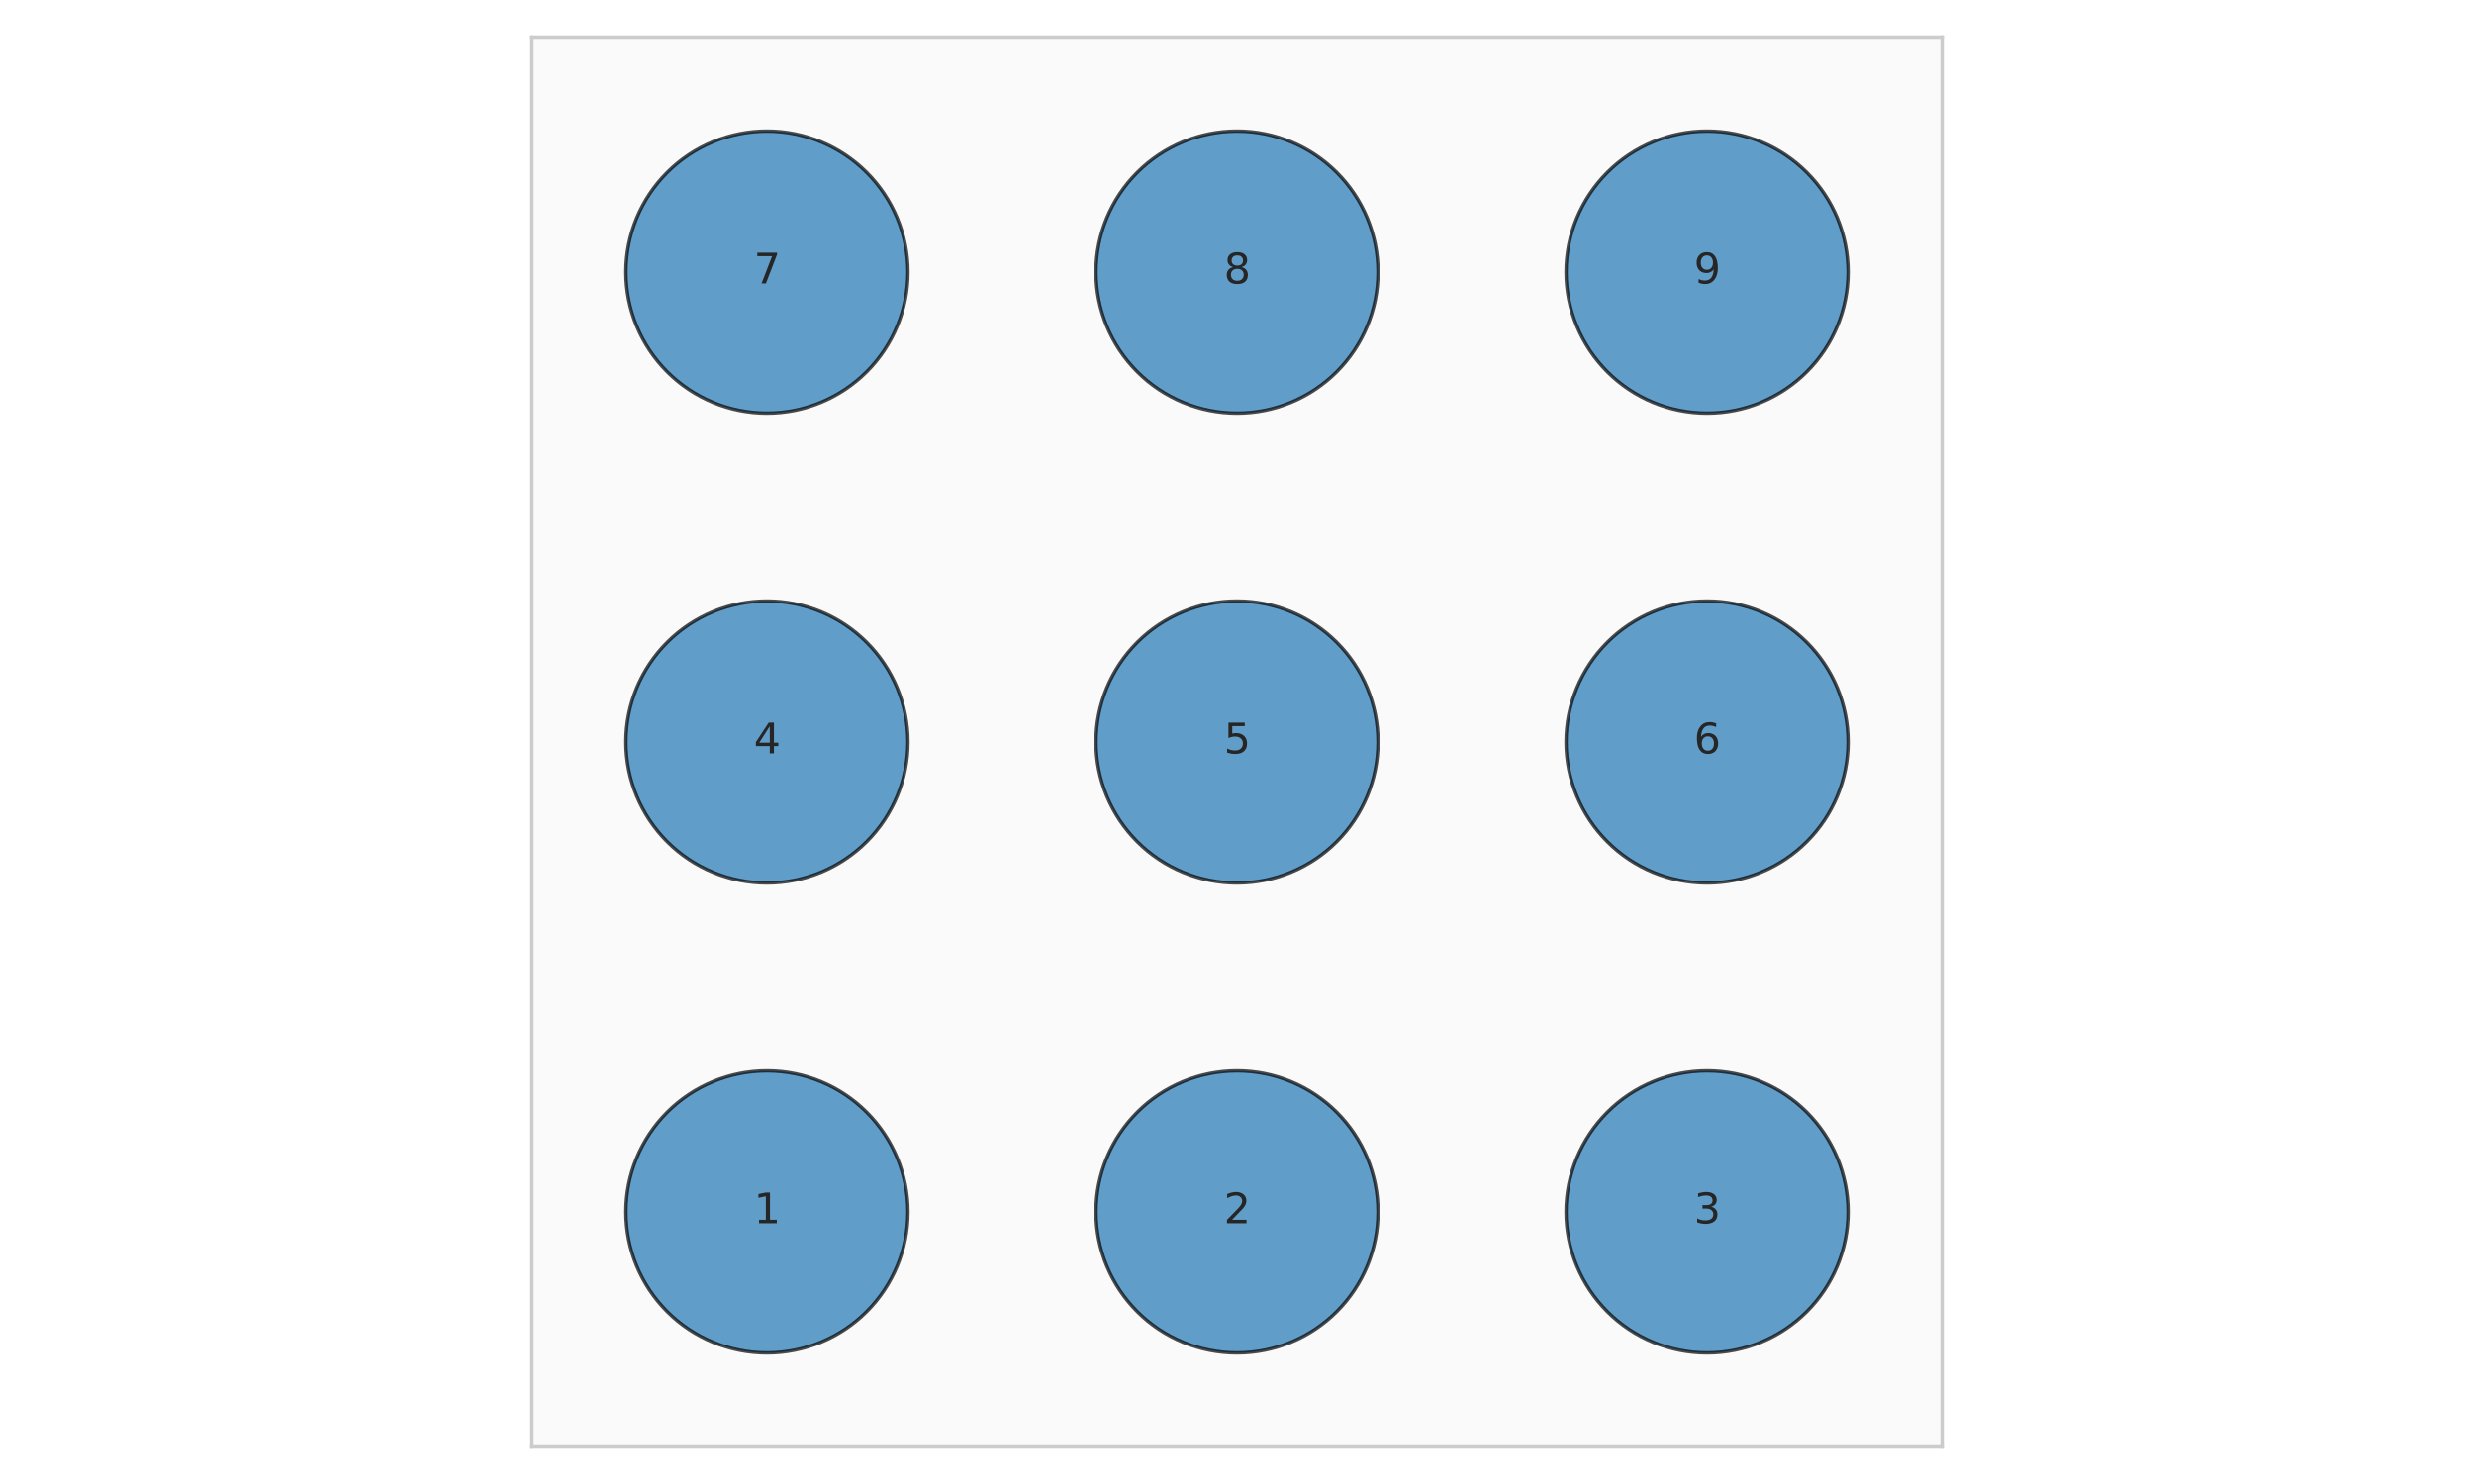 <?xml version="1.0" encoding="utf-8" standalone="no"?>
<!DOCTYPE svg PUBLIC "-//W3C//DTD SVG 1.1//EN"
  "http://www.w3.org/Graphics/SVG/1.1/DTD/svg11.dtd">
<svg xmlns:xlink="http://www.w3.org/1999/xlink" width="720pt" height="432pt" viewBox="0 0 720 432" xmlns="http://www.w3.org/2000/svg" version="1.1">
 <defs>
  <style type="text/css">*{stroke-linejoin: round; stroke-linecap: butt}</style>
 </defs>
 <g id="figure_1">
  <g id="patch_1">
   <path d="M 0 432 
L 720 432 
L 720 0 
L 0 0 
z
" style="fill: #ffffff"/>
  </g>
  <g id="axes_1">
   <g id="patch_2">
    <path d="M 154.8 421.2 
L 565.2 421.2 
L 565.2 10.8 
L 154.8 10.8 
z
" style="fill: #fafafa"/>
   </g>
   <g id="matplotlib.axis_1"/>
   <g id="matplotlib.axis_2"/>
   <g id="patch_3">
    <path d="M 223.2 393.84 
C 234.084 393.84 244.524 389.516 252.22 381.82 
C 259.916 374.124 264.24 363.684 264.24 352.8 
C 264.24 341.916 259.916 331.476 252.22 323.78 
C 244.524 316.084 234.084 311.76 223.2 311.76 
C 212.316 311.76 201.876 316.084 194.18 323.78 
C 186.484 331.476 182.16 341.916 182.16 352.8 
C 182.16 363.684 186.484 374.124 194.18 381.82 
C 201.876 389.516 212.316 393.84 223.2 393.84 
z
" clip-path="url(#pcf67565f07)" style="fill: #1f77b4; opacity: 0.7; stroke: #000000; stroke-linejoin: miter"/>
   </g>
   <g id="patch_4">
    <path d="M 360 393.84 
C 370.884 393.84 381.324 389.516 389.02 381.82 
C 396.716 374.124 401.04 363.684 401.04 352.8 
C 401.04 341.916 396.716 331.476 389.02 323.78 
C 381.324 316.084 370.884 311.76 360 311.76 
C 349.116 311.76 338.676 316.084 330.98 323.78 
C 323.284 331.476 318.96 341.916 318.96 352.8 
C 318.96 363.684 323.284 374.124 330.98 381.82 
C 338.676 389.516 349.116 393.84 360 393.84 
z
" clip-path="url(#pcf67565f07)" style="fill: #1f77b4; opacity: 0.7; stroke: #000000; stroke-linejoin: miter"/>
   </g>
   <g id="patch_5">
    <path d="M 496.8 393.84 
C 507.684 393.84 518.124 389.516 525.82 381.82 
C 533.516 374.124 537.84 363.684 537.84 352.8 
C 537.84 341.916 533.516 331.476 525.82 323.78 
C 518.124 316.084 507.684 311.76 496.8 311.76 
C 485.916 311.76 475.476 316.084 467.78 323.78 
C 460.084 331.476 455.76 341.916 455.76 352.8 
C 455.76 363.684 460.084 374.124 467.78 381.82 
C 475.476 389.516 485.916 393.84 496.8 393.84 
z
" clip-path="url(#pcf67565f07)" style="fill: #1f77b4; opacity: 0.7; stroke: #000000; stroke-linejoin: miter"/>
   </g>
   <g id="patch_6">
    <path d="M 223.2 257.04 
C 234.084 257.04 244.524 252.716 252.22 245.02 
C 259.916 237.324 264.24 226.884 264.24 216 
C 264.24 205.116 259.916 194.676 252.22 186.98 
C 244.524 179.284 234.084 174.96 223.2 174.96 
C 212.316 174.96 201.876 179.284 194.18 186.98 
C 186.484 194.676 182.16 205.116 182.16 216 
C 182.16 226.884 186.484 237.324 194.18 245.02 
C 201.876 252.716 212.316 257.04 223.2 257.04 
z
" clip-path="url(#pcf67565f07)" style="fill: #1f77b4; opacity: 0.7; stroke: #000000; stroke-linejoin: miter"/>
   </g>
   <g id="patch_7">
    <path d="M 360 257.04 
C 370.884 257.04 381.324 252.716 389.02 245.02 
C 396.716 237.324 401.04 226.884 401.04 216 
C 401.04 205.116 396.716 194.676 389.02 186.98 
C 381.324 179.284 370.884 174.96 360 174.96 
C 349.116 174.96 338.676 179.284 330.98 186.98 
C 323.284 194.676 318.96 205.116 318.96 216 
C 318.96 226.884 323.284 237.324 330.98 245.02 
C 338.676 252.716 349.116 257.04 360 257.04 
z
" clip-path="url(#pcf67565f07)" style="fill: #1f77b4; opacity: 0.7; stroke: #000000; stroke-linejoin: miter"/>
   </g>
   <g id="patch_8">
    <path d="M 496.8 257.04 
C 507.684 257.04 518.124 252.716 525.82 245.02 
C 533.516 237.324 537.84 226.884 537.84 216 
C 537.84 205.116 533.516 194.676 525.82 186.98 
C 518.124 179.284 507.684 174.96 496.8 174.96 
C 485.916 174.96 475.476 179.284 467.78 186.98 
C 460.084 194.676 455.76 205.116 455.76 216 
C 455.76 226.884 460.084 237.324 467.78 245.02 
C 475.476 252.716 485.916 257.04 496.8 257.04 
z
" clip-path="url(#pcf67565f07)" style="fill: #1f77b4; opacity: 0.7; stroke: #000000; stroke-linejoin: miter"/>
   </g>
   <g id="patch_9">
    <path d="M 223.2 120.24 
C 234.084 120.24 244.524 115.916 252.22 108.22 
C 259.916 100.524 264.24 90.084 264.24 79.2 
C 264.24 68.316 259.916 57.876 252.22 50.18 
C 244.524 42.484 234.084 38.16 223.2 38.16 
C 212.316 38.16 201.876 42.484 194.18 50.18 
C 186.484 57.876 182.16 68.316 182.16 79.2 
C 182.16 90.084 186.484 100.524 194.18 108.22 
C 201.876 115.916 212.316 120.24 223.2 120.24 
z
" clip-path="url(#pcf67565f07)" style="fill: #1f77b4; opacity: 0.7; stroke: #000000; stroke-linejoin: miter"/>
   </g>
   <g id="patch_10">
    <path d="M 360 120.24 
C 370.884 120.24 381.324 115.916 389.02 108.22 
C 396.716 100.524 401.04 90.084 401.04 79.2 
C 401.04 68.316 396.716 57.876 389.02 50.18 
C 381.324 42.484 370.884 38.16 360 38.16 
C 349.116 38.16 338.676 42.484 330.98 50.18 
C 323.284 57.876 318.96 68.316 318.96 79.2 
C 318.96 90.084 323.284 100.524 330.98 108.22 
C 338.676 115.916 349.116 120.24 360 120.24 
z
" clip-path="url(#pcf67565f07)" style="fill: #1f77b4; opacity: 0.7; stroke: #000000; stroke-linejoin: miter"/>
   </g>
   <g id="patch_11">
    <path d="M 496.8 120.24 
C 507.684 120.24 518.124 115.916 525.82 108.22 
C 533.516 100.524 537.84 90.084 537.84 79.2 
C 537.84 68.316 533.516 57.876 525.82 50.18 
C 518.124 42.484 507.684 38.16 496.8 38.16 
C 485.916 38.16 475.476 42.484 467.78 50.18 
C 460.084 57.876 455.76 68.316 455.76 79.2 
C 455.76 90.084 460.084 100.524 467.78 108.22 
C 475.476 115.916 485.916 120.24 496.8 120.24 
z
" clip-path="url(#pcf67565f07)" style="fill: #1f77b4; opacity: 0.7; stroke: #000000; stroke-linejoin: miter"/>
   </g>
   <g id="patch_12">
    <path d="M 154.8 421.2 
L 154.8 10.8 
" style="fill: none; stroke: #cccccc; stroke-linejoin: miter; stroke-linecap: square"/>
   </g>
   <g id="patch_13">
    <path d="M 565.2 421.2 
L 565.2 10.8 
" style="fill: none; stroke: #cccccc; stroke-linejoin: miter; stroke-linecap: square"/>
   </g>
   <g id="patch_14">
    <path d="M 154.8 421.2 
L 565.2 421.2 
" style="fill: none; stroke: #cccccc; stroke-linejoin: miter; stroke-linecap: square"/>
   </g>
   <g id="patch_15">
    <path d="M 154.8 10.8 
L 565.2 10.8 
" style="fill: none; stroke: #cccccc; stroke-linejoin: miter; stroke-linecap: square"/>
   </g>
   <g id="text_1">
    <!-- 1 -->
    <g style="fill: #262626" transform="translate(219.382 356.111) scale(0.12 -0.12)">
     <defs>
      <path id="DejaVuSans-31" d="M 794 531 
L 1825 531 
L 1825 4091 
L 703 3866 
L 703 4441 
L 1819 4666 
L 2450 4666 
L 2450 531 
L 3481 531 
L 3481 0 
L 794 0 
L 794 531 
z
" transform="scale(0.016)"/>
     </defs>
     <use xlink:href="#DejaVuSans-31"/>
    </g>
   </g>
   <g id="text_2">
    <!-- 2 -->
    <g style="fill: #262626" transform="translate(356.183 356.111) scale(0.12 -0.12)">
     <defs>
      <path id="DejaVuSans-32" d="M 1228 531 
L 3431 531 
L 3431 0 
L 469 0 
L 469 531 
Q 828 903 1448 1529 
Q 2069 2156 2228 2338 
Q 2531 2678 2651 2914 
Q 2772 3150 2772 3378 
Q 2772 3750 2511 3984 
Q 2250 4219 1831 4219 
Q 1534 4219 1204 4116 
Q 875 4013 500 3803 
L 500 4441 
Q 881 4594 1212 4672 
Q 1544 4750 1819 4750 
Q 2544 4750 2975 4387 
Q 3406 4025 3406 3419 
Q 3406 3131 3298 2873 
Q 3191 2616 2906 2266 
Q 2828 2175 2409 1742 
Q 1991 1309 1228 531 
z
" transform="scale(0.016)"/>
     </defs>
     <use xlink:href="#DejaVuSans-32"/>
    </g>
   </g>
   <g id="text_3">
    <!-- 3 -->
    <g style="fill: #262626" transform="translate(492.983 356.111) scale(0.12 -0.12)">
     <defs>
      <path id="DejaVuSans-33" d="M 2597 2516 
Q 3050 2419 3304 2112 
Q 3559 1806 3559 1356 
Q 3559 666 3084 287 
Q 2609 -91 1734 -91 
Q 1441 -91 1130 -33 
Q 819 25 488 141 
L 488 750 
Q 750 597 1062 519 
Q 1375 441 1716 441 
Q 2309 441 2620 675 
Q 2931 909 2931 1356 
Q 2931 1769 2642 2001 
Q 2353 2234 1838 2234 
L 1294 2234 
L 1294 2753 
L 1863 2753 
Q 2328 2753 2575 2939 
Q 2822 3125 2822 3475 
Q 2822 3834 2567 4026 
Q 2313 4219 1838 4219 
Q 1578 4219 1281 4162 
Q 984 4106 628 3988 
L 628 4550 
Q 988 4650 1302 4700 
Q 1616 4750 1894 4750 
Q 2613 4750 3031 4423 
Q 3450 4097 3450 3541 
Q 3450 3153 3228 2886 
Q 3006 2619 2597 2516 
z
" transform="scale(0.016)"/>
     </defs>
     <use xlink:href="#DejaVuSans-33"/>
    </g>
   </g>
   <g id="text_4">
    <!-- 4 -->
    <g style="fill: #262626" transform="translate(219.382 219.311) scale(0.12 -0.12)">
     <defs>
      <path id="DejaVuSans-34" d="M 2419 4116 
L 825 1625 
L 2419 1625 
L 2419 4116 
z
M 2253 4666 
L 3047 4666 
L 3047 1625 
L 3713 1625 
L 3713 1100 
L 3047 1100 
L 3047 0 
L 2419 0 
L 2419 1100 
L 313 1100 
L 313 1709 
L 2253 4666 
z
" transform="scale(0.016)"/>
     </defs>
     <use xlink:href="#DejaVuSans-34"/>
    </g>
   </g>
   <g id="text_5">
    <!-- 5 -->
    <g style="fill: #262626" transform="translate(356.183 219.311) scale(0.12 -0.12)">
     <defs>
      <path id="DejaVuSans-35" d="M 691 4666 
L 3169 4666 
L 3169 4134 
L 1269 4134 
L 1269 2991 
Q 1406 3038 1543 3061 
Q 1681 3084 1819 3084 
Q 2600 3084 3056 2656 
Q 3513 2228 3513 1497 
Q 3513 744 3044 326 
Q 2575 -91 1722 -91 
Q 1428 -91 1123 -41 
Q 819 9 494 109 
L 494 744 
Q 775 591 1075 516 
Q 1375 441 1709 441 
Q 2250 441 2565 725 
Q 2881 1009 2881 1497 
Q 2881 1984 2565 2268 
Q 2250 2553 1709 2553 
Q 1456 2553 1204 2497 
Q 953 2441 691 2322 
L 691 4666 
z
" transform="scale(0.016)"/>
     </defs>
     <use xlink:href="#DejaVuSans-35"/>
    </g>
   </g>
   <g id="text_6">
    <!-- 6 -->
    <g style="fill: #262626" transform="translate(492.983 219.311) scale(0.12 -0.12)">
     <defs>
      <path id="DejaVuSans-36" d="M 2113 2584 
Q 1688 2584 1439 2293 
Q 1191 2003 1191 1497 
Q 1191 994 1439 701 
Q 1688 409 2113 409 
Q 2538 409 2786 701 
Q 3034 994 3034 1497 
Q 3034 2003 2786 2293 
Q 2538 2584 2113 2584 
z
M 3366 4563 
L 3366 3988 
Q 3128 4100 2886 4159 
Q 2644 4219 2406 4219 
Q 1781 4219 1451 3797 
Q 1122 3375 1075 2522 
Q 1259 2794 1537 2939 
Q 1816 3084 2150 3084 
Q 2853 3084 3261 2657 
Q 3669 2231 3669 1497 
Q 3669 778 3244 343 
Q 2819 -91 2113 -91 
Q 1303 -91 875 529 
Q 447 1150 447 2328 
Q 447 3434 972 4092 
Q 1497 4750 2381 4750 
Q 2619 4750 2861 4703 
Q 3103 4656 3366 4563 
z
" transform="scale(0.016)"/>
     </defs>
     <use xlink:href="#DejaVuSans-36"/>
    </g>
   </g>
   <g id="text_7">
    <!-- 7 -->
    <g style="fill: #262626" transform="translate(219.382 82.511) scale(0.12 -0.12)">
     <defs>
      <path id="DejaVuSans-37" d="M 525 4666 
L 3525 4666 
L 3525 4397 
L 1831 0 
L 1172 0 
L 2766 4134 
L 525 4134 
L 525 4666 
z
" transform="scale(0.016)"/>
     </defs>
     <use xlink:href="#DejaVuSans-37"/>
    </g>
   </g>
   <g id="text_8">
    <!-- 8 -->
    <g style="fill: #262626" transform="translate(356.183 82.511) scale(0.12 -0.12)">
     <defs>
      <path id="DejaVuSans-38" d="M 2034 2216 
Q 1584 2216 1326 1975 
Q 1069 1734 1069 1313 
Q 1069 891 1326 650 
Q 1584 409 2034 409 
Q 2484 409 2743 651 
Q 3003 894 3003 1313 
Q 3003 1734 2745 1975 
Q 2488 2216 2034 2216 
z
M 1403 2484 
Q 997 2584 770 2862 
Q 544 3141 544 3541 
Q 544 4100 942 4425 
Q 1341 4750 2034 4750 
Q 2731 4750 3128 4425 
Q 3525 4100 3525 3541 
Q 3525 3141 3298 2862 
Q 3072 2584 2669 2484 
Q 3125 2378 3379 2068 
Q 3634 1759 3634 1313 
Q 3634 634 3220 271 
Q 2806 -91 2034 -91 
Q 1263 -91 848 271 
Q 434 634 434 1313 
Q 434 1759 690 2068 
Q 947 2378 1403 2484 
z
M 1172 3481 
Q 1172 3119 1398 2916 
Q 1625 2713 2034 2713 
Q 2441 2713 2670 2916 
Q 2900 3119 2900 3481 
Q 2900 3844 2670 4047 
Q 2441 4250 2034 4250 
Q 1625 4250 1398 4047 
Q 1172 3844 1172 3481 
z
" transform="scale(0.016)"/>
     </defs>
     <use xlink:href="#DejaVuSans-38"/>
    </g>
   </g>
   <g id="text_9">
    <!-- 9 -->
    <g style="fill: #262626" transform="translate(492.983 82.511) scale(0.12 -0.12)">
     <defs>
      <path id="DejaVuSans-39" d="M 703 97 
L 703 672 
Q 941 559 1184 500 
Q 1428 441 1663 441 
Q 2288 441 2617 861 
Q 2947 1281 2994 2138 
Q 2813 1869 2534 1725 
Q 2256 1581 1919 1581 
Q 1219 1581 811 2004 
Q 403 2428 403 3163 
Q 403 3881 828 4315 
Q 1253 4750 1959 4750 
Q 2769 4750 3195 4129 
Q 3622 3509 3622 2328 
Q 3622 1225 3098 567 
Q 2575 -91 1691 -91 
Q 1453 -91 1209 -44 
Q 966 3 703 97 
z
M 1959 2075 
Q 2384 2075 2632 2365 
Q 2881 2656 2881 3163 
Q 2881 3666 2632 3958 
Q 2384 4250 1959 4250 
Q 1534 4250 1286 3958 
Q 1038 3666 1038 3163 
Q 1038 2656 1286 2365 
Q 1534 2075 1959 2075 
z
" transform="scale(0.016)"/>
     </defs>
     <use xlink:href="#DejaVuSans-39"/>
    </g>
   </g>
  </g>
 </g>
 <defs>
  <clipPath id="pcf67565f07">
   <rect x="154.8" y="10.8" width="410.4" height="410.4"/>
  </clipPath>
 </defs>
</svg>
